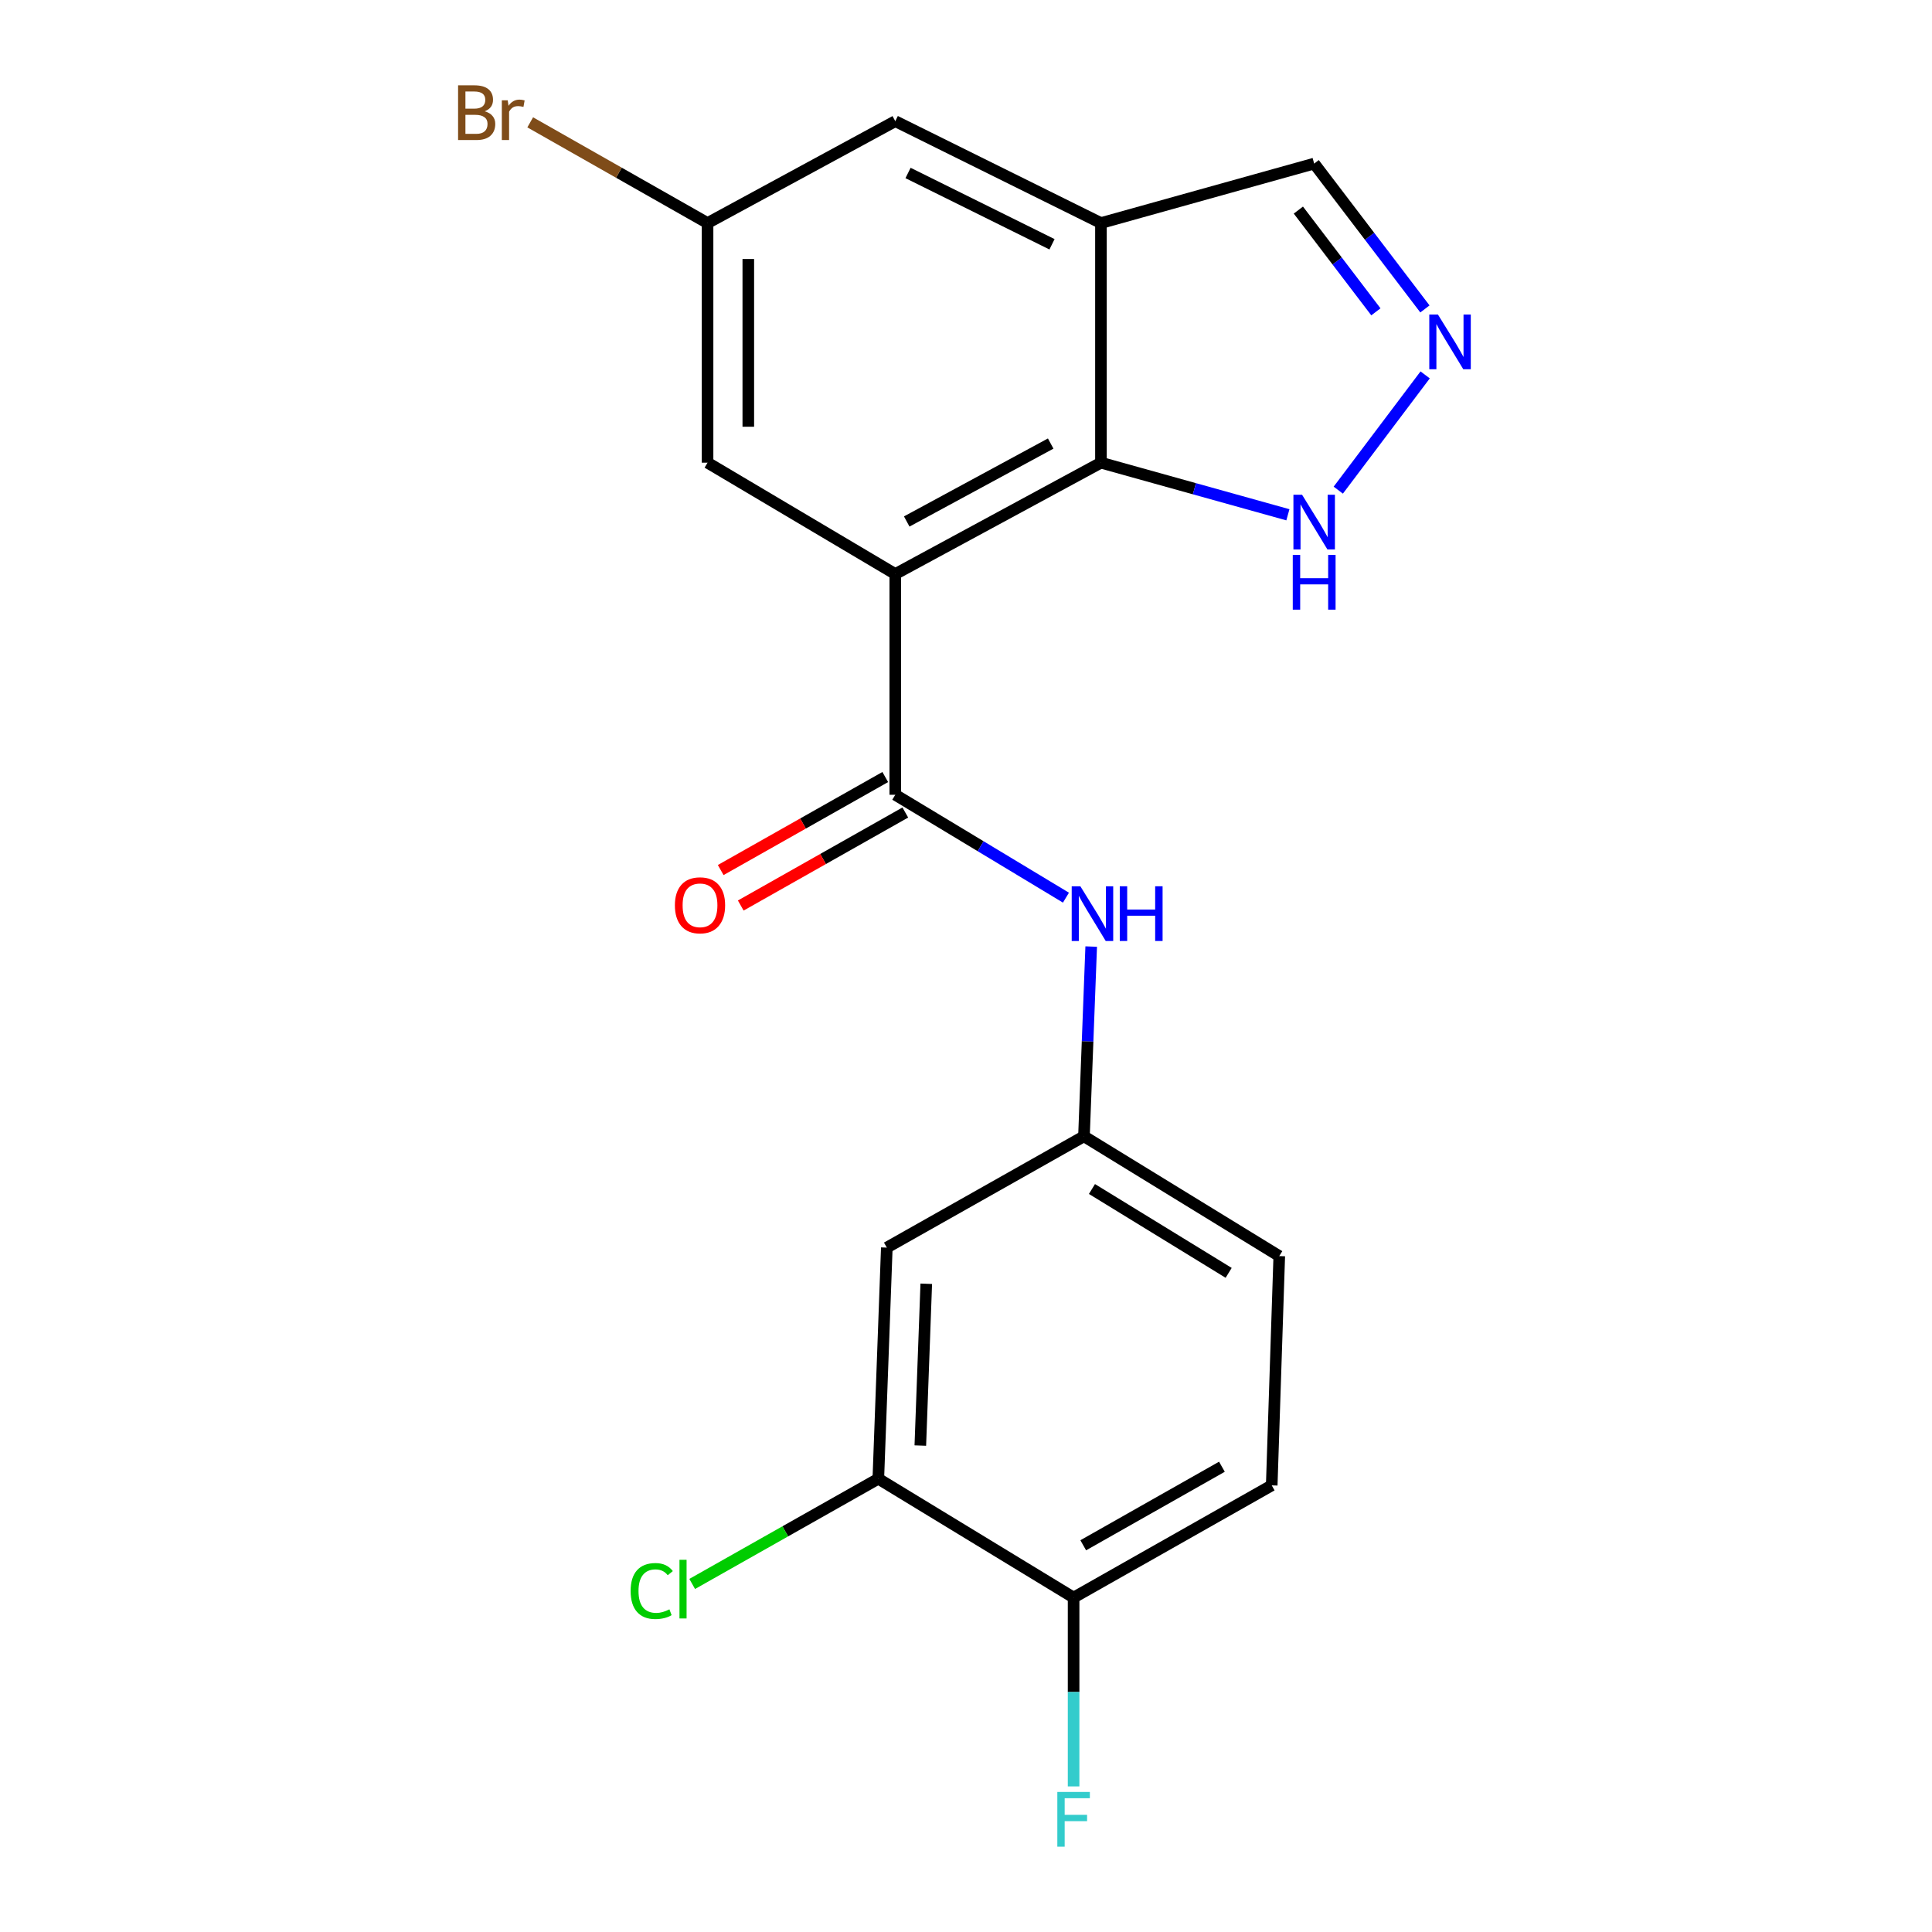 <?xml version='1.0' encoding='iso-8859-1'?>
<svg version='1.1' baseProfile='full'
              xmlns='http://www.w3.org/2000/svg'
                      xmlns:rdkit='http://www.rdkit.org/xml'
                      xmlns:xlink='http://www.w3.org/1999/xlink'
                  xml:space='preserve'
width='1000px' height='1000px' viewBox='0 0 1000 1000'>
<!-- END OF HEADER -->
<rect style='opacity:1.0;fill:#FFFFFF;stroke:none' width='1000' height='1000' x='0' y='0'> </rect>
<path class='bond-0' d='M 463.396,297.116 L 463.396,411.372' style='fill:none;fill-rule:evenodd;stroke:#000000;stroke-width:6px;stroke-linecap:butt;stroke-linejoin:miter;stroke-opacity:1' />
<path class='bond-1' d='M 463.396,297.116 L 569.848,239.484' style='fill:none;fill-rule:evenodd;stroke:#000000;stroke-width:6px;stroke-linecap:butt;stroke-linejoin:miter;stroke-opacity:1' />
<path class='bond-1' d='M 469.321,269.922 L 543.837,229.58' style='fill:none;fill-rule:evenodd;stroke:#000000;stroke-width:6px;stroke-linecap:butt;stroke-linejoin:miter;stroke-opacity:1' />
<path class='bond-7' d='M 463.396,297.116 L 366.226,239.484' style='fill:none;fill-rule:evenodd;stroke:#000000;stroke-width:6px;stroke-linecap:butt;stroke-linejoin:miter;stroke-opacity:1' />
<path class='bond-5' d='M 463.396,411.372 L 507.565,437.999' style='fill:none;fill-rule:evenodd;stroke:#000000;stroke-width:6px;stroke-linecap:butt;stroke-linejoin:miter;stroke-opacity:1' />
<path class='bond-5' d='M 507.565,437.999 L 551.734,464.625' style='fill:none;fill-rule:evenodd;stroke:#0000FF;stroke-width:6px;stroke-linecap:butt;stroke-linejoin:miter;stroke-opacity:1' />
<path class='bond-12' d='M 458.207,402.191 L 415.621,426.261' style='fill:none;fill-rule:evenodd;stroke:#000000;stroke-width:6px;stroke-linecap:butt;stroke-linejoin:miter;stroke-opacity:1' />
<path class='bond-12' d='M 415.621,426.261 L 373.036,450.331' style='fill:none;fill-rule:evenodd;stroke:#FF0000;stroke-width:6px;stroke-linecap:butt;stroke-linejoin:miter;stroke-opacity:1' />
<path class='bond-12' d='M 468.586,420.554 L 426.001,444.624' style='fill:none;fill-rule:evenodd;stroke:#000000;stroke-width:6px;stroke-linecap:butt;stroke-linejoin:miter;stroke-opacity:1' />
<path class='bond-12' d='M 426.001,444.624 L 383.416,468.694' style='fill:none;fill-rule:evenodd;stroke:#FF0000;stroke-width:6px;stroke-linecap:butt;stroke-linejoin:miter;stroke-opacity:1' />
<path class='bond-2' d='M 569.848,239.484 L 569.848,115.455' style='fill:none;fill-rule:evenodd;stroke:#000000;stroke-width:6px;stroke-linecap:butt;stroke-linejoin:miter;stroke-opacity:1' />
<path class='bond-4' d='M 569.848,239.484 L 618.228,252.969' style='fill:none;fill-rule:evenodd;stroke:#000000;stroke-width:6px;stroke-linecap:butt;stroke-linejoin:miter;stroke-opacity:1' />
<path class='bond-4' d='M 618.228,252.969 L 666.609,266.454' style='fill:none;fill-rule:evenodd;stroke:#0000FF;stroke-width:6px;stroke-linecap:butt;stroke-linejoin:miter;stroke-opacity:1' />
<path class='bond-11' d='M 569.848,115.455 L 680.213,84.67' style='fill:none;fill-rule:evenodd;stroke:#000000;stroke-width:6px;stroke-linecap:butt;stroke-linejoin:miter;stroke-opacity:1' />
<path class='bond-20' d='M 569.848,115.455 L 463.396,62.721' style='fill:none;fill-rule:evenodd;stroke:#000000;stroke-width:6px;stroke-linecap:butt;stroke-linejoin:miter;stroke-opacity:1' />
<path class='bond-20' d='M 544.517,126.446 L 470.001,89.533' style='fill:none;fill-rule:evenodd;stroke:#000000;stroke-width:6px;stroke-linecap:butt;stroke-linejoin:miter;stroke-opacity:1' />
<path class='bond-3' d='M 737.659,194.046 L 692.687,253.7' style='fill:none;fill-rule:evenodd;stroke:#0000FF;stroke-width:6px;stroke-linecap:butt;stroke-linejoin:miter;stroke-opacity:1' />
<path class='bond-21' d='M 737.537,159.905 L 708.875,122.288' style='fill:none;fill-rule:evenodd;stroke:#0000FF;stroke-width:6px;stroke-linecap:butt;stroke-linejoin:miter;stroke-opacity:1' />
<path class='bond-21' d='M 708.875,122.288 L 680.213,84.67' style='fill:none;fill-rule:evenodd;stroke:#000000;stroke-width:6px;stroke-linecap:butt;stroke-linejoin:miter;stroke-opacity:1' />
<path class='bond-21' d='M 712.16,161.404 L 692.097,135.072' style='fill:none;fill-rule:evenodd;stroke:#0000FF;stroke-width:6px;stroke-linecap:butt;stroke-linejoin:miter;stroke-opacity:1' />
<path class='bond-21' d='M 692.097,135.072 L 672.034,108.739' style='fill:none;fill-rule:evenodd;stroke:#000000;stroke-width:6px;stroke-linecap:butt;stroke-linejoin:miter;stroke-opacity:1' />
<path class='bond-9' d='M 564.803,489.938 L 562.931,539.043' style='fill:none;fill-rule:evenodd;stroke:#0000FF;stroke-width:6px;stroke-linecap:butt;stroke-linejoin:miter;stroke-opacity:1' />
<path class='bond-9' d='M 562.931,539.043 L 561.059,588.147' style='fill:none;fill-rule:evenodd;stroke:#000000;stroke-width:6px;stroke-linecap:butt;stroke-linejoin:miter;stroke-opacity:1' />
<path class='bond-6' d='M 454.619,765.391 L 459.013,645.756' style='fill:none;fill-rule:evenodd;stroke:#000000;stroke-width:6px;stroke-linecap:butt;stroke-linejoin:miter;stroke-opacity:1' />
<path class='bond-6' d='M 476.357,748.22 L 479.433,664.475' style='fill:none;fill-rule:evenodd;stroke:#000000;stroke-width:6px;stroke-linecap:butt;stroke-linejoin:miter;stroke-opacity:1' />
<path class='bond-16' d='M 454.619,765.391 L 406.448,792.62' style='fill:none;fill-rule:evenodd;stroke:#000000;stroke-width:6px;stroke-linecap:butt;stroke-linejoin:miter;stroke-opacity:1' />
<path class='bond-16' d='M 406.448,792.62 L 358.277,819.849' style='fill:none;fill-rule:evenodd;stroke:#00CC00;stroke-width:6px;stroke-linecap:butt;stroke-linejoin:miter;stroke-opacity:1' />
<path class='bond-22' d='M 454.619,765.391 L 555.692,826.901' style='fill:none;fill-rule:evenodd;stroke:#000000;stroke-width:6px;stroke-linecap:butt;stroke-linejoin:miter;stroke-opacity:1' />
<path class='bond-14' d='M 366.226,239.484 L 366.226,115.455' style='fill:none;fill-rule:evenodd;stroke:#000000;stroke-width:6px;stroke-linecap:butt;stroke-linejoin:miter;stroke-opacity:1' />
<path class='bond-14' d='M 387.319,220.88 L 387.319,134.059' style='fill:none;fill-rule:evenodd;stroke:#000000;stroke-width:6px;stroke-linecap:butt;stroke-linejoin:miter;stroke-opacity:1' />
<path class='bond-8' d='M 459.013,645.756 L 561.059,588.147' style='fill:none;fill-rule:evenodd;stroke:#000000;stroke-width:6px;stroke-linecap:butt;stroke-linejoin:miter;stroke-opacity:1' />
<path class='bond-17' d='M 561.059,588.147 L 662.143,650.15' style='fill:none;fill-rule:evenodd;stroke:#000000;stroke-width:6px;stroke-linecap:butt;stroke-linejoin:miter;stroke-opacity:1' />
<path class='bond-17' d='M 565.193,615.428 L 635.952,658.83' style='fill:none;fill-rule:evenodd;stroke:#000000;stroke-width:6px;stroke-linecap:butt;stroke-linejoin:miter;stroke-opacity:1' />
<path class='bond-10' d='M 463.396,62.721 L 366.226,115.455' style='fill:none;fill-rule:evenodd;stroke:#000000;stroke-width:6px;stroke-linecap:butt;stroke-linejoin:miter;stroke-opacity:1' />
<path class='bond-13' d='M 555.692,826.901 L 658.241,768.824' style='fill:none;fill-rule:evenodd;stroke:#000000;stroke-width:6px;stroke-linecap:butt;stroke-linejoin:miter;stroke-opacity:1' />
<path class='bond-13' d='M 560.679,799.835 L 632.464,759.181' style='fill:none;fill-rule:evenodd;stroke:#000000;stroke-width:6px;stroke-linecap:butt;stroke-linejoin:miter;stroke-opacity:1' />
<path class='bond-18' d='M 555.692,826.901 L 555.692,875.773' style='fill:none;fill-rule:evenodd;stroke:#000000;stroke-width:6px;stroke-linecap:butt;stroke-linejoin:miter;stroke-opacity:1' />
<path class='bond-18' d='M 555.692,875.773 L 555.692,924.644' style='fill:none;fill-rule:evenodd;stroke:#33CCCC;stroke-width:6px;stroke-linecap:butt;stroke-linejoin:miter;stroke-opacity:1' />
<path class='bond-19' d='M 366.226,115.455 L 320.331,89.388' style='fill:none;fill-rule:evenodd;stroke:#000000;stroke-width:6px;stroke-linecap:butt;stroke-linejoin:miter;stroke-opacity:1' />
<path class='bond-19' d='M 320.331,89.388 L 274.437,63.321' style='fill:none;fill-rule:evenodd;stroke:#7F4C19;stroke-width:6px;stroke-linecap:butt;stroke-linejoin:miter;stroke-opacity:1' />
<path class='bond-15' d='M 658.241,768.824 L 662.143,650.15' style='fill:none;fill-rule:evenodd;stroke:#000000;stroke-width:6px;stroke-linecap:butt;stroke-linejoin:miter;stroke-opacity:1' />
<path  class='atom-4' d='M 744.276 162.806
L 753.556 177.806
Q 754.476 179.286, 755.956 181.966
Q 757.436 184.646, 757.516 184.806
L 757.516 162.806
L 761.276 162.806
L 761.276 191.126
L 757.396 191.126
L 747.436 174.726
Q 746.276 172.806, 745.036 170.606
Q 743.836 168.406, 743.476 167.726
L 743.476 191.126
L 739.796 191.126
L 739.796 162.806
L 744.276 162.806
' fill='#0000FF'/>
<path  class='atom-5' d='M 673.953 256.086
L 683.233 271.086
Q 684.153 272.566, 685.633 275.246
Q 687.113 277.926, 687.193 278.086
L 687.193 256.086
L 690.953 256.086
L 690.953 284.406
L 687.073 284.406
L 677.113 268.006
Q 675.953 266.086, 674.713 263.886
Q 673.513 261.686, 673.153 261.006
L 673.153 284.406
L 669.473 284.406
L 669.473 256.086
L 673.953 256.086
' fill='#0000FF'/>
<path  class='atom-5' d='M 669.133 287.238
L 672.973 287.238
L 672.973 299.278
L 687.453 299.278
L 687.453 287.238
L 691.293 287.238
L 691.293 315.558
L 687.453 315.558
L 687.453 302.478
L 672.973 302.478
L 672.973 315.558
L 669.133 315.558
L 669.133 287.238
' fill='#0000FF'/>
<path  class='atom-6' d='M 559.193 458.735
L 568.473 473.735
Q 569.393 475.215, 570.873 477.895
Q 572.353 480.575, 572.433 480.735
L 572.433 458.735
L 576.193 458.735
L 576.193 487.055
L 572.313 487.055
L 562.353 470.655
Q 561.193 468.735, 559.953 466.535
Q 558.753 464.335, 558.393 463.655
L 558.393 487.055
L 554.713 487.055
L 554.713 458.735
L 559.193 458.735
' fill='#0000FF'/>
<path  class='atom-6' d='M 579.593 458.735
L 583.433 458.735
L 583.433 470.775
L 597.913 470.775
L 597.913 458.735
L 601.753 458.735
L 601.753 487.055
L 597.913 487.055
L 597.913 473.975
L 583.433 473.975
L 583.433 487.055
L 579.593 487.055
L 579.593 458.735
' fill='#0000FF'/>
<path  class='atom-13' d='M 349.323 468.58
Q 349.323 461.78, 352.683 457.98
Q 356.043 454.18, 362.323 454.18
Q 368.603 454.18, 371.963 457.98
Q 375.323 461.78, 375.323 468.58
Q 375.323 475.46, 371.923 479.38
Q 368.523 483.26, 362.323 483.26
Q 356.083 483.26, 352.683 479.38
Q 349.323 475.5, 349.323 468.58
M 362.323 480.06
Q 366.643 480.06, 368.963 477.18
Q 371.323 474.26, 371.323 468.58
Q 371.323 463.02, 368.963 460.22
Q 366.643 457.38, 362.323 457.38
Q 358.003 457.38, 355.643 460.18
Q 353.323 462.98, 353.323 468.58
Q 353.323 474.3, 355.643 477.18
Q 358.003 480.06, 362.323 480.06
' fill='#FF0000'/>
<path  class='atom-17' d='M 326.414 823.51
Q 326.414 816.47, 329.694 812.79
Q 333.014 809.07, 339.294 809.07
Q 345.134 809.07, 348.254 813.19
L 345.614 815.35
Q 343.334 812.35, 339.294 812.35
Q 335.014 812.35, 332.734 815.23
Q 330.494 818.07, 330.494 823.51
Q 330.494 829.11, 332.814 831.99
Q 335.174 834.87, 339.734 834.87
Q 342.854 834.87, 346.494 832.99
L 347.614 835.99
Q 346.134 836.95, 343.894 837.51
Q 341.654 838.07, 339.174 838.07
Q 333.014 838.07, 329.694 834.31
Q 326.414 830.55, 326.414 823.51
' fill='#00CC00'/>
<path  class='atom-17' d='M 351.694 807.35
L 355.374 807.35
L 355.374 837.71
L 351.694 837.71
L 351.694 807.35
' fill='#00CC00'/>
<path  class='atom-19' d='M 547.272 927.513
L 564.112 927.513
L 564.112 930.753
L 551.072 930.753
L 551.072 939.353
L 562.672 939.353
L 562.672 942.633
L 551.072 942.633
L 551.072 955.833
L 547.272 955.833
L 547.272 927.513
' fill='#33CCCC'/>
<path  class='atom-20' d='M 250.865 57.607
Q 253.585 58.367, 254.945 60.047
Q 256.345 61.687, 256.345 64.127
Q 256.345 68.047, 253.825 70.287
Q 251.345 72.487, 246.625 72.487
L 237.105 72.487
L 237.105 44.167
L 245.465 44.167
Q 250.305 44.167, 252.745 46.127
Q 255.185 48.087, 255.185 51.687
Q 255.185 55.967, 250.865 57.607
M 240.905 47.367
L 240.905 56.247
L 245.465 56.247
Q 248.265 56.247, 249.705 55.127
Q 251.185 53.967, 251.185 51.687
Q 251.185 47.367, 245.465 47.367
L 240.905 47.367
M 246.625 69.287
Q 249.385 69.287, 250.865 67.967
Q 252.345 66.647, 252.345 64.127
Q 252.345 61.807, 250.705 60.647
Q 249.105 59.447, 246.025 59.447
L 240.905 59.447
L 240.905 69.287
L 246.625 69.287
' fill='#7F4C19'/>
<path  class='atom-20' d='M 262.785 51.927
L 263.225 54.767
Q 265.385 51.567, 268.905 51.567
Q 270.025 51.567, 271.545 51.967
L 270.945 55.327
Q 269.225 54.927, 268.265 54.927
Q 266.585 54.927, 265.465 55.607
Q 264.385 56.247, 263.505 57.807
L 263.505 72.487
L 259.745 72.487
L 259.745 51.927
L 262.785 51.927
' fill='#7F4C19'/>
</svg>
